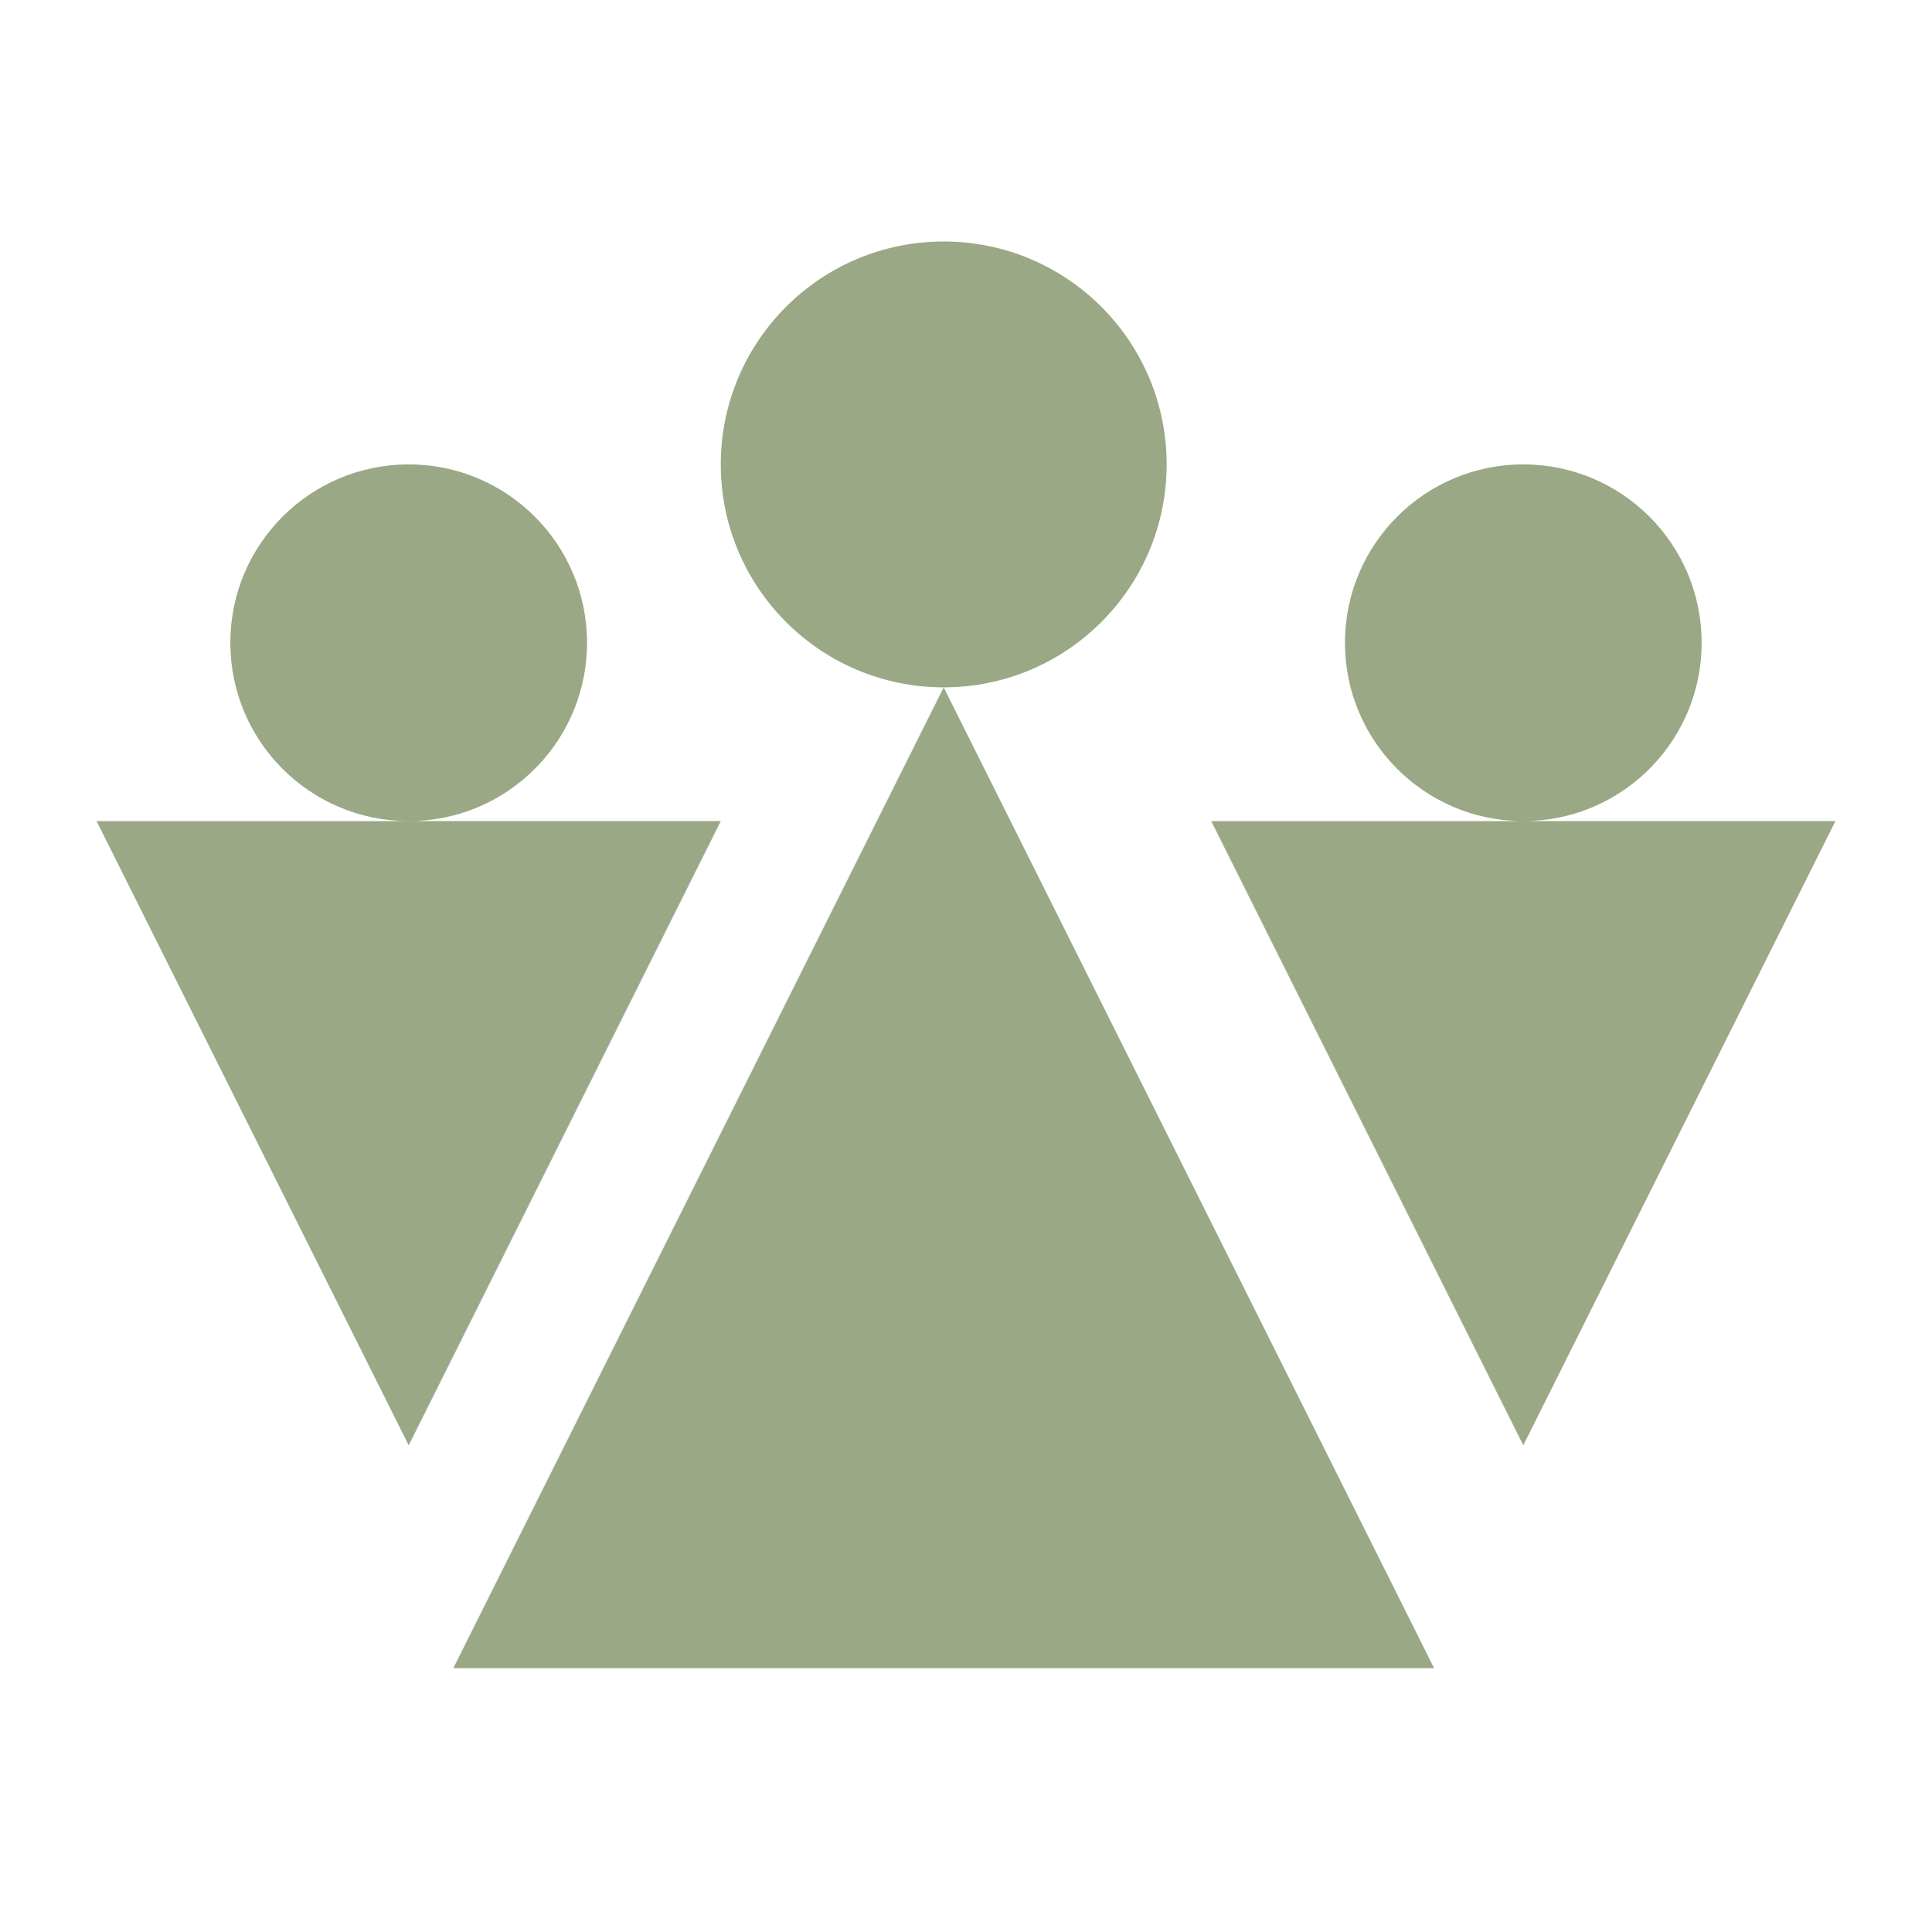 <?xml version="1.0" encoding="UTF-8"?>
<svg width="40px" height="40px" viewBox="0 0 40 40" version="1.1" xmlns="http://www.w3.org/2000/svg" xmlns:xlink="http://www.w3.org/1999/xlink">
    <title>linkup</title>
    <g id="linkup" stroke="none" stroke-width="1" fill="none" fill-rule="evenodd">
        <path d="M19.538,14.231 L29.692,34.538 L9.385,34.538 L19.538,14.231 Z M31.538,9.615 C33.578,9.615 35.231,11.268 35.231,13.308 C35.231,15.281 33.683,16.893 31.735,16.995 L31.571,16.999 L38,17 L31.538,29.923 L25.077,17 L31.505,17 C29.481,16.982 27.846,15.336 27.846,13.308 C27.846,11.268 29.499,9.615 31.538,9.615 Z M8.462,9.615 C10.501,9.615 12.154,11.268 12.154,13.308 C12.154,15.281 10.606,16.893 8.658,16.995 L8.494,16.999 L14.923,17 L8.462,29.923 L2,17 L8.428,17 C6.404,16.982 4.769,15.336 4.769,13.308 C4.769,11.268 6.422,9.615 8.462,9.615 Z M19.538,5 C22.087,5 24.154,7.066 24.154,9.615 C24.154,12.164 22.087,14.231 19.538,14.231 C16.989,14.231 14.923,12.164 14.923,9.615 C14.923,7.066 16.989,5 19.538,5 Z" id="Combined-Shape" fill="#9AA885"></path>
    </g>
</svg>
